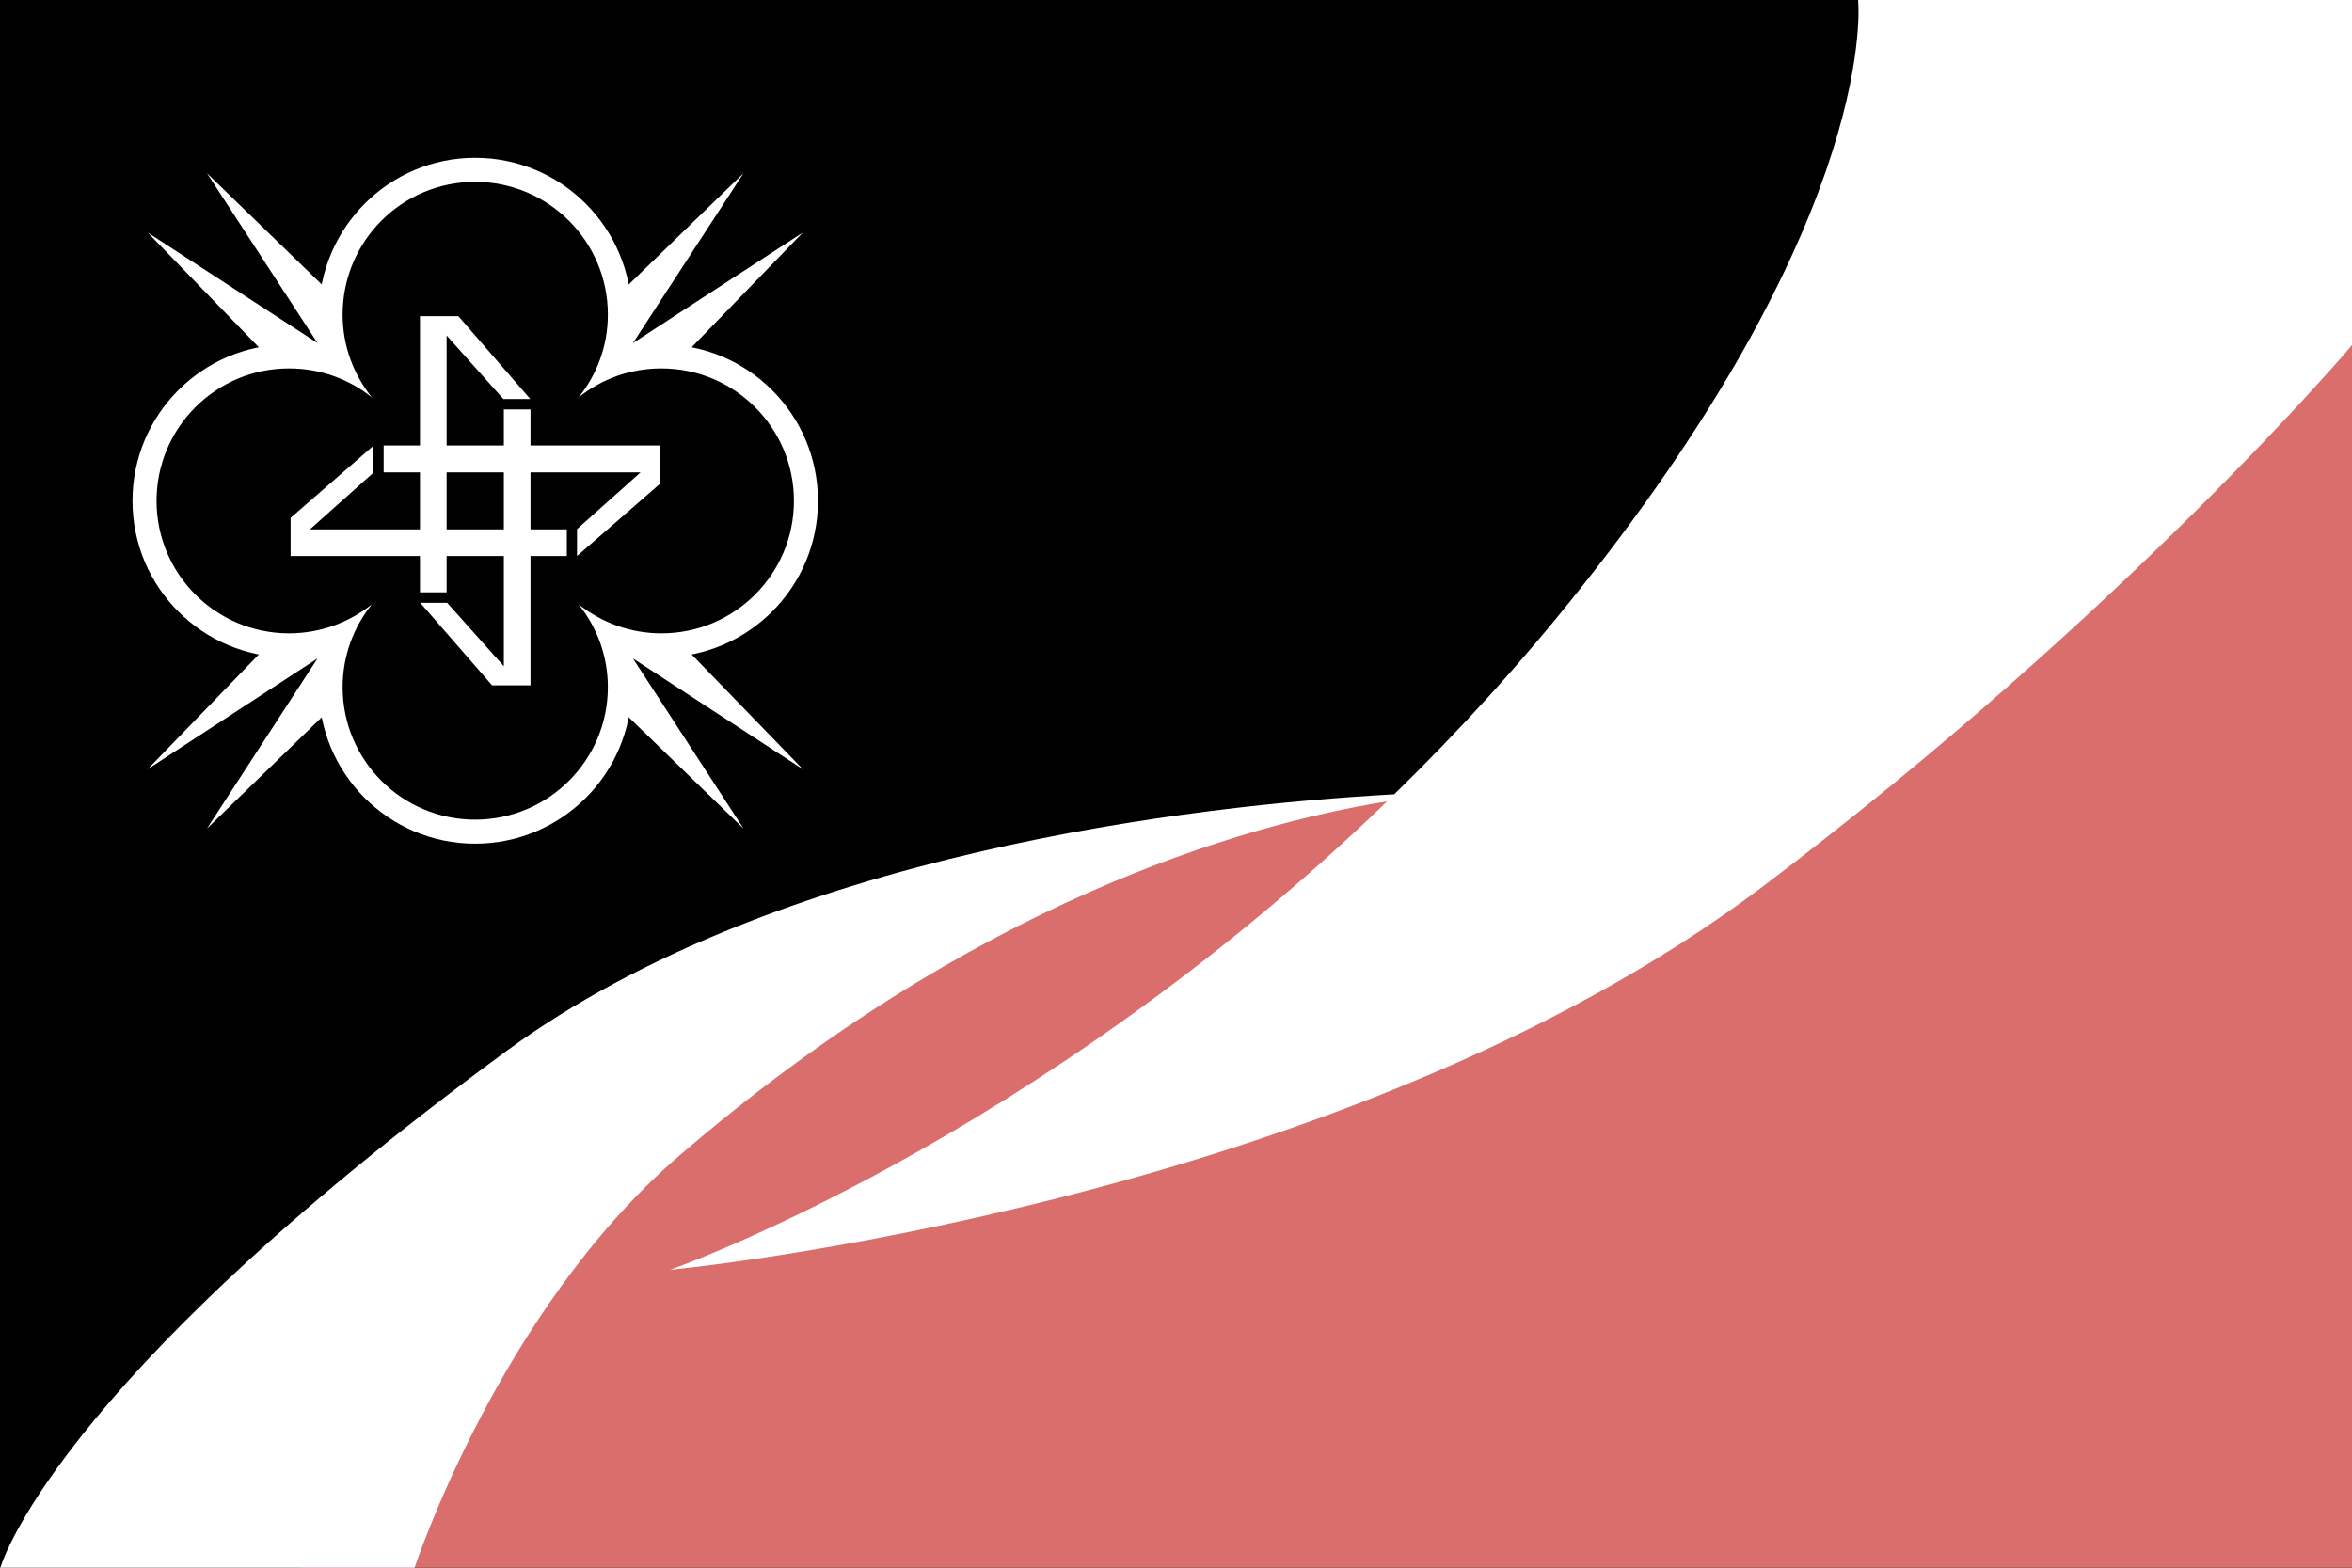 <svg height="600" viewBox="0 0 900 600" width="900" xmlns="http://www.w3.org/2000/svg"><path d="m0 0h900v600h-900z"/><path d="m900.1 600.4h-784.7s32.3-98.4 101.2-157.8c112.5-97 260-128.1 316.2-137.2-135.5 131-237.9 170.6-237.9 170.6s217.2-27.6 379.5-150.1c139.7-105.5 225.7-193.9 225.7-193.9zm0 0" fill="#d96e6c"/><g fill="#fff"><path d="m256.4 486s138.9-48.4 274.4-179.3c-56.2 9.1-158.7 38.9-271.2 135.9-68.9 59.4-101.1 157.8-101.1 157.8h-158.5s18.5-69.4 193.6-198c103.9-76.3 264.2-94.2 339.9-98.4 24.1-23.5 48.1-49.6 71.1-78.6 115.3-144.9 106.4-225.4 106.4-225.4h189.1v132s-86 101.9-225.7 207.4c-162.3 122.5-418 146.6-418 146.6zm0 0"/><path d="m155.6 192.1 25.9 25.8-102.3 99.2 42.3-65.1-65 42.4zm0 0"/><path d="m307.2 294.4-65-42.4 42.3 65.1-102.3-99.2 25.9-25.8zm0 0"/><path d="m56.5 89 65 42.3-42.3-65 102.3 99.2-25.9 25.8zm0 0"/><path d="m208.1 191.3-25.9-25.8 102.3-99.2-42.3 65 65-42.3zm0 0"/><path d="m253.1 251.6c-4.3 0-8.6-.5-12.7-1.3.9 4.1 1.3 8.3 1.3 12.7 0 33.1-26.8 59.9-59.9 59.9-33 0-59.8-26.8-59.8-59.9 0-4.4.4-8.6 1.3-12.7-4.1.8-8.4 1.3-12.7 1.3-33.1 0-59.9-26.8-59.9-59.9s26.8-59.9 59.9-59.9c4.3 0 8.6.4 12.7 1.3-.9-4.1-1.3-8.4-1.3-12.7 0-33.1 26.8-60 59.8-60 33.1 0 59.9 26.9 59.9 60 0 4.3-.4 8.6-1.3 12.7 4.1-.9 8.4-1.3 12.7-1.3 33.1 0 59.9 26.8 59.9 59.9s-26.8 59.9-59.9 59.9zm0 0"/><path d="m181.8 313.7c-28 0-50.7-22.7-50.7-50.7 0-12 4.2-23 11.2-31.7-8.7 6.9-19.7 11.1-31.7 11.1-28 0-50.7-22.7-50.7-50.7s22.7-50.7 50.7-50.7 50.7 22.7 50.7 50.7c0 12-4.2 23-11.2 31.7 8.7-7 19.7-11.1 31.7-11.1 28 0 50.8 22.7 50.8 50.7s-22.8 50.7-50.8 50.7zm0 0"/><path d="m181.8 171.1c-28 0-50.7-22.7-50.7-50.7 0-28.1 22.7-50.8 50.7-50.8s50.8 22.7 50.8 50.8c0 12-4.2 23-11.2 31.7 8.7-7 19.7-11.1 31.7-11.1 28 0 50.7 22.7 50.7 50.7s-22.7 50.7-50.7 50.7-50.7-22.7-50.7-50.7c0-12 4.2-23.1 11.2-31.8-8.7 7-19.7 11.2-31.8 11.2zm0 0"/></g><path d="m181.8 313.7c-28 0-50.7-22.7-50.7-50.7 0-12 4.2-23 11.2-31.7-8.7 6.9-19.7 11.1-31.7 11.1-28 0-50.7-22.7-50.7-50.7s22.7-50.7 50.7-50.7c12 0 23 4.1 31.7 11.1-7-8.7-11.2-19.7-11.2-31.7 0-28.1 22.7-50.8 50.7-50.8s50.8 22.7 50.8 50.8c0 12-4.2 23-11.2 31.7 8.7-7 19.7-11.1 31.7-11.1 28 0 50.7 22.7 50.7 50.7s-22.7 50.7-50.7 50.7c-12 0-23-4.2-31.7-11.1 7 8.7 11.2 19.7 11.2 31.7 0 28-22.8 50.7-50.8 50.7zm0 0"/><path d="m160.7 226.7v-13.9h-49.5v-14.6l31.7-27.6v10.3l-24.3 21.7h42.1v-21.8h-13.9v-10.3h13.9v-49.5h14.7l27.5 31.7h-10.3l-21.7-24.3v42.1h21.9v-13.8h10.2v13.8h49.5v14.7l-31.7 27.6v-10.3l24.3-21.7h-42.1v21.8h13.9v10.2h-13.9v49.5h-14.7l-27.5-31.6h10.3l21.7 24.3v-42.2h-21.9v13.9zm10.2-45.9v21.8h21.9v-21.8zm0 0" fill="#fff"/></svg>